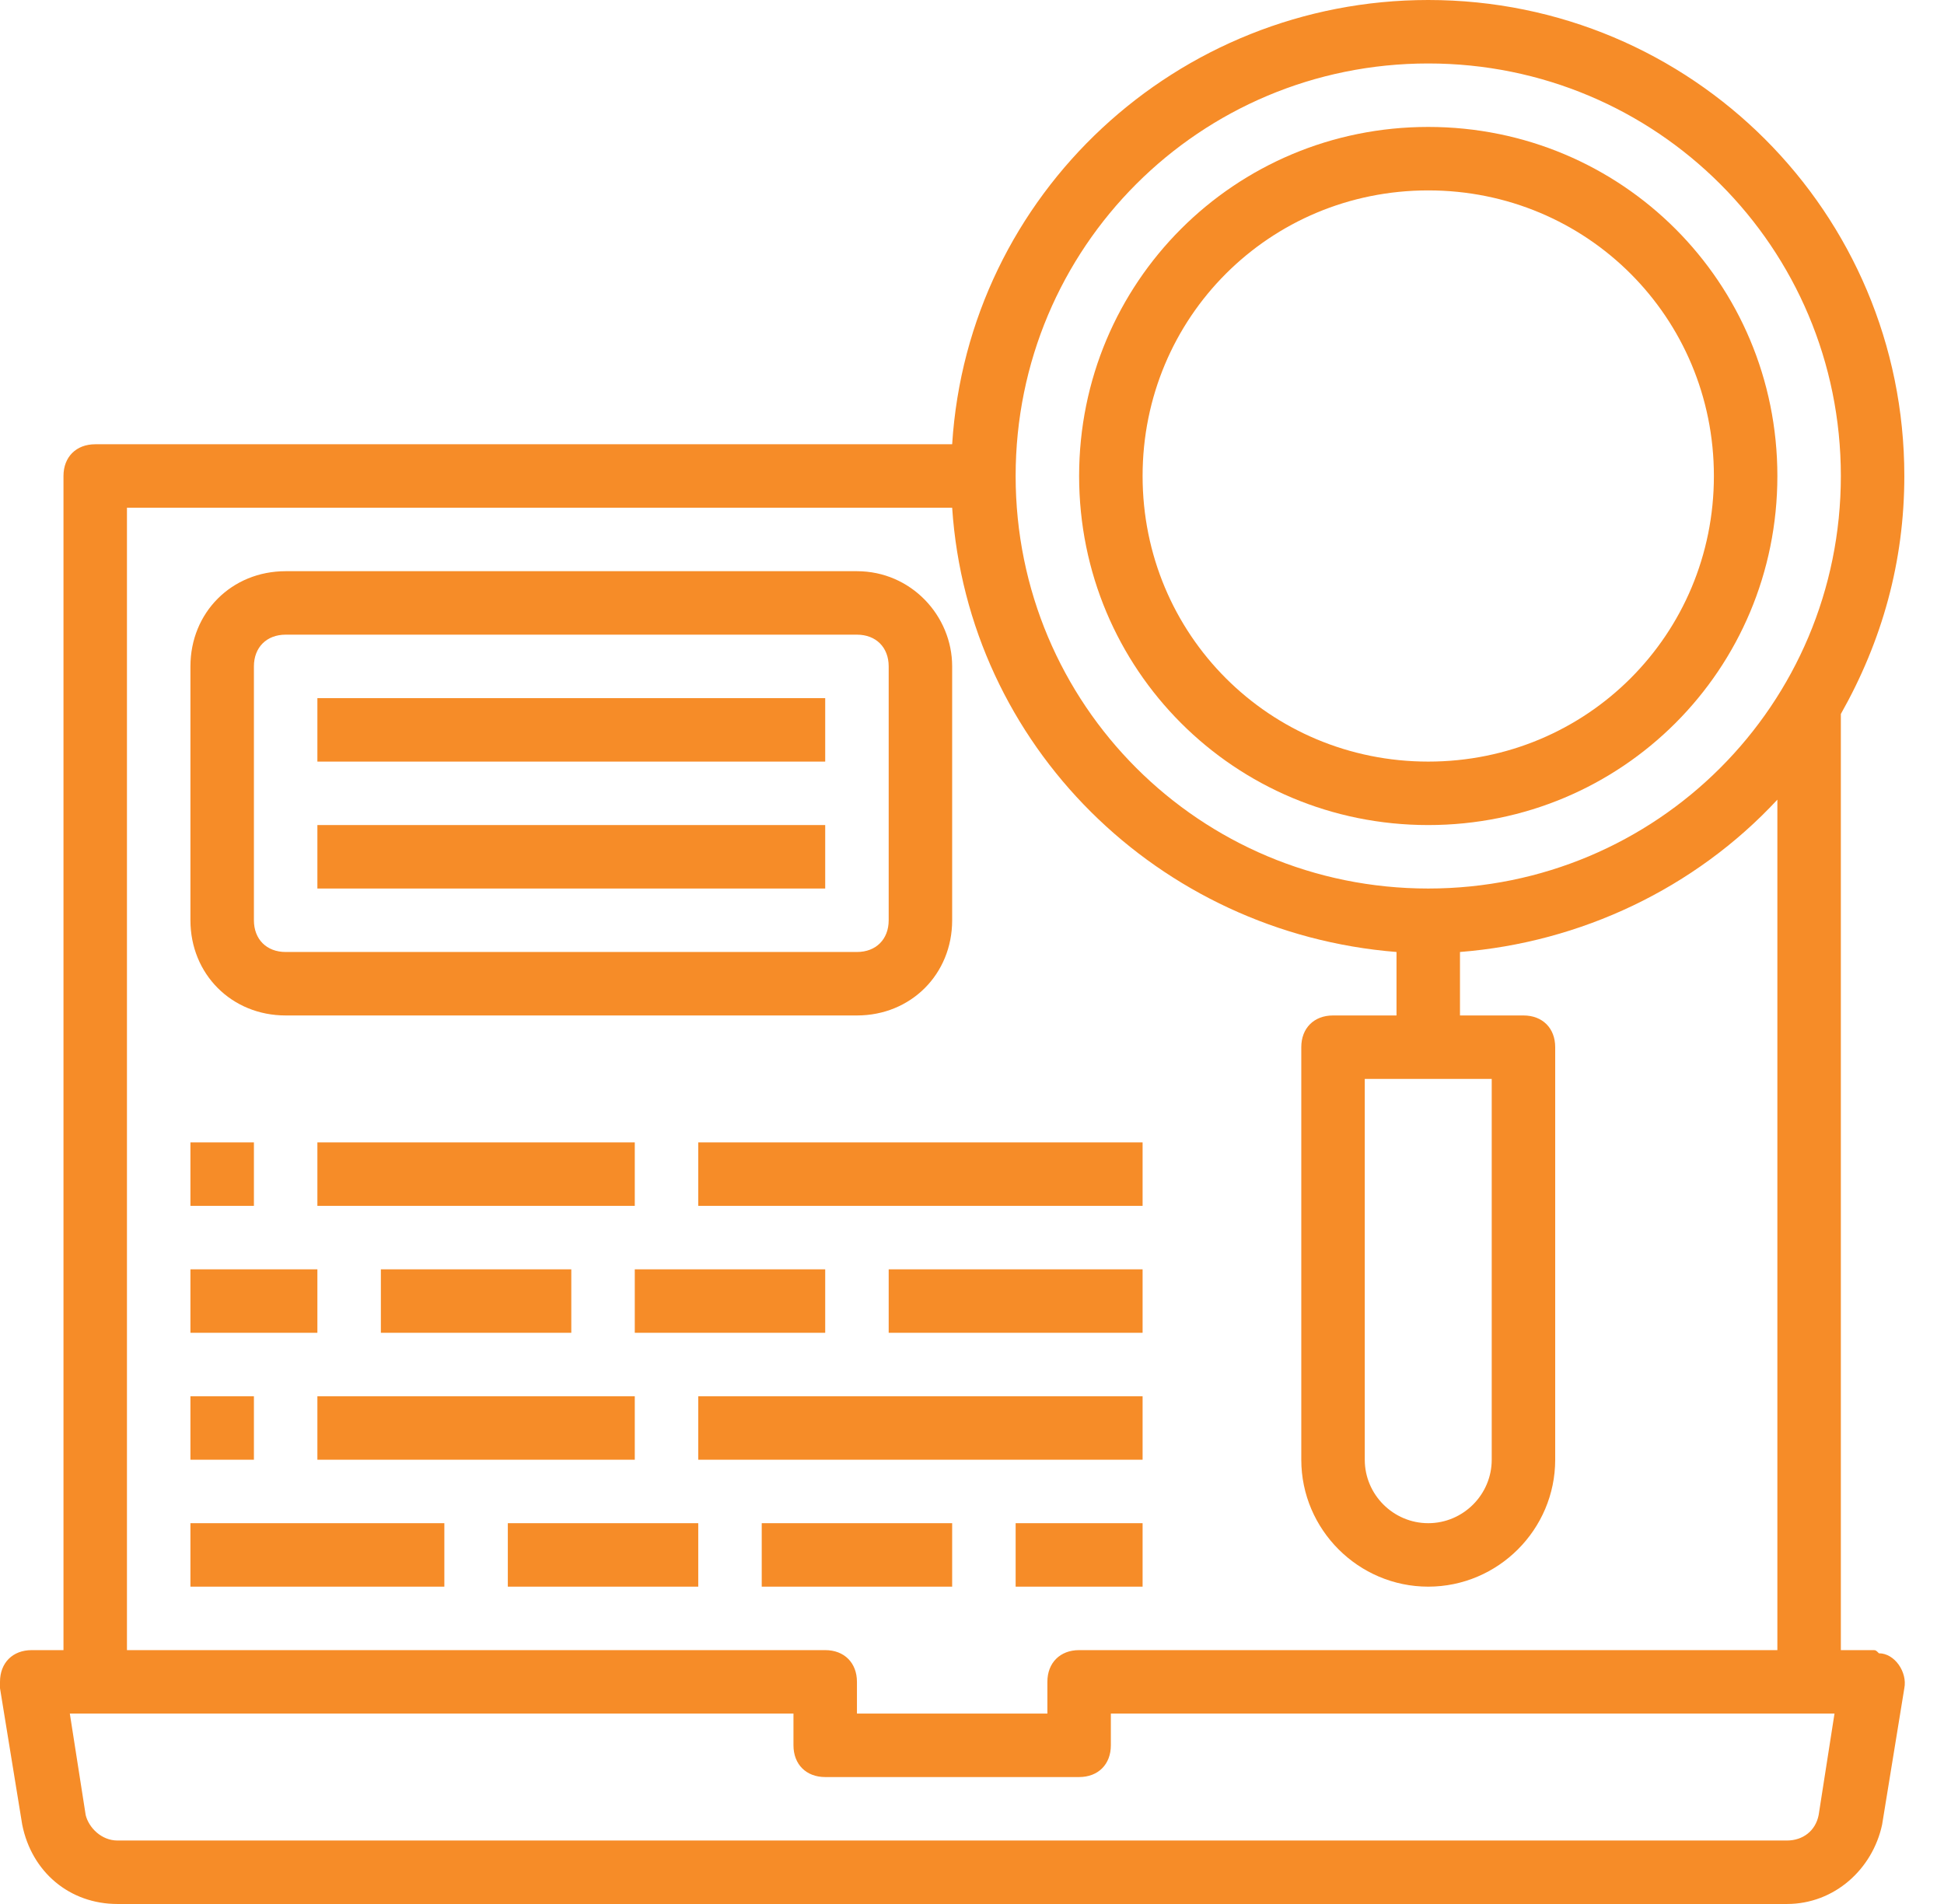 <svg width="49" height="48" viewBox="0 0 49 48" fill="none" xmlns="http://www.w3.org/2000/svg">
<path d="M20.8 17.6H8V19.2H20.8V17.6Z" fill="#F68C28"/>
<path d="M20.8 20.8H8V22.4H20.8V20.8Z" fill="#F68C28"/>
<path d="M47.2 41.6H46.4V18C47.44 16.16 48 14.16 48 12C48 5.36 42.64 0 36 0C29.68 0 24.4 4.88 24 11.2H2.4C1.92 11.2 1.6 11.52 1.6 12V41.6H0.8C0.32 41.6 0 41.92 0 42.4C0 42.48 0 42.48 0 42.56L0.56 46C0.8 47.2 1.76 48 2.96 48H45.04C46.24 48 47.2 47.12 47.44 46L48 42.56C48.08 42.16 47.76 41.68 47.36 41.68C47.28 41.6 47.28 41.6 47.2 41.6ZM36 1.6C41.76 1.6 46.4 6.24 46.4 12C46.4 17.76 41.76 22.4 36 22.4C30.24 22.4 25.6 17.76 25.6 12C25.6 6.24 30.24 1.6 36 1.6ZM3.2 12.8H24C24.4 18.8 29.2 23.52 35.2 24V25.6H33.6C33.12 25.6 32.8 25.92 32.8 26.4V36.8C32.8 38.56 34.24 40 36 40C37.76 40 39.2 38.56 39.2 36.8V26.4C39.2 25.92 38.88 25.6 38.4 25.6H36.8V24C39.84 23.76 42.72 22.4 44.8 20.16V41.6H27.2C26.72 41.6 26.4 41.92 26.4 42.4V43.2H21.6V42.4C21.6 41.92 21.28 41.6 20.8 41.6H3.2V12.8ZM37.6 27.2V36.8C37.6 37.68 36.88 38.4 36 38.4C35.12 38.4 34.4 37.68 34.4 36.8V27.2H37.6ZM45.84 45.76C45.76 46.16 45.44 46.4 45.04 46.4H2.96C2.56 46.4 2.24 46.08 2.16 45.76L1.76 43.2H20V44C20 44.48 20.32 44.8 20.8 44.8H27.2C27.68 44.8 28 44.48 28 44V43.2H46.24L45.84 45.76Z" fill="#F68C28"/>
<path d="M21.6 14.4H7.2C5.84 14.4 4.8 15.44 4.8 16.8V23.2C4.8 24.56 5.84 25.6 7.2 25.6H21.6C22.96 25.6 24 24.56 24 23.2V16.8C24 15.52 22.96 14.4 21.6 14.4ZM22.4 23.2C22.4 23.68 22.08 24 21.6 24H7.2C6.72 24 6.4 23.68 6.4 23.2V16.8C6.4 16.32 6.72 16 7.2 16H21.6C22.08 16 22.4 16.32 22.4 16.8V23.2Z" fill="#F68C28"/>
<path d="M36 3.2C31.12 3.2 27.2 7.12 27.2 12C27.2 16.88 31.12 20.8 36 20.8C40.88 20.8 44.8 16.88 44.8 12C44.8 7.12 40.88 3.2 36 3.2ZM36 19.2C32 19.2 28.8 16 28.8 12C28.8 8 32 4.8 36 4.8C40 4.8 43.2 8 43.2 12C43.2 16 40 19.2 36 19.2Z" fill="#F68C28"/>
<path d="M6.4 35.2H4.8V36.8H6.4V35.2Z" fill="#F68C28"/>
<path d="M16 35.2H8V36.8H16V35.2Z" fill="#F68C28"/>
<path d="M8 32H4.8V33.6H8V32Z" fill="#F68C28"/>
<path d="M14.4 32H9.6V33.6H14.4V32Z" fill="#F68C28"/>
<path d="M11.2 38.4H4.8V40H11.2V38.4Z" fill="#F68C28"/>
<path d="M17.6 38.4H12.8V40H17.6V38.4Z" fill="#F68C28"/>
<path d="M28.8 35.2H17.6V36.8H28.8V35.2Z" fill="#F68C28"/>
<path d="M6.4 28.8H4.8V30.4H6.4V28.8Z" fill="#F68C28"/>
<path d="M16 28.8H8V30.4H16V28.8Z" fill="#F68C28"/>
<path d="M28.8 28.8H17.6V30.4H28.8V28.8Z" fill="#F68C28"/>
<path d="M20.8 32H16V33.6H20.8V32Z" fill="#F68C28"/>
<path d="M28.8 32H22.4V33.6H28.8V32Z" fill="#F68C28"/>
<path d="M24 38.4H19.2V40H24V38.4Z" fill="#F68C28"/>
<path d="M28.8 38.4H25.6V40H28.8V38.4Z" fill="#F68C28"/>
</svg>
